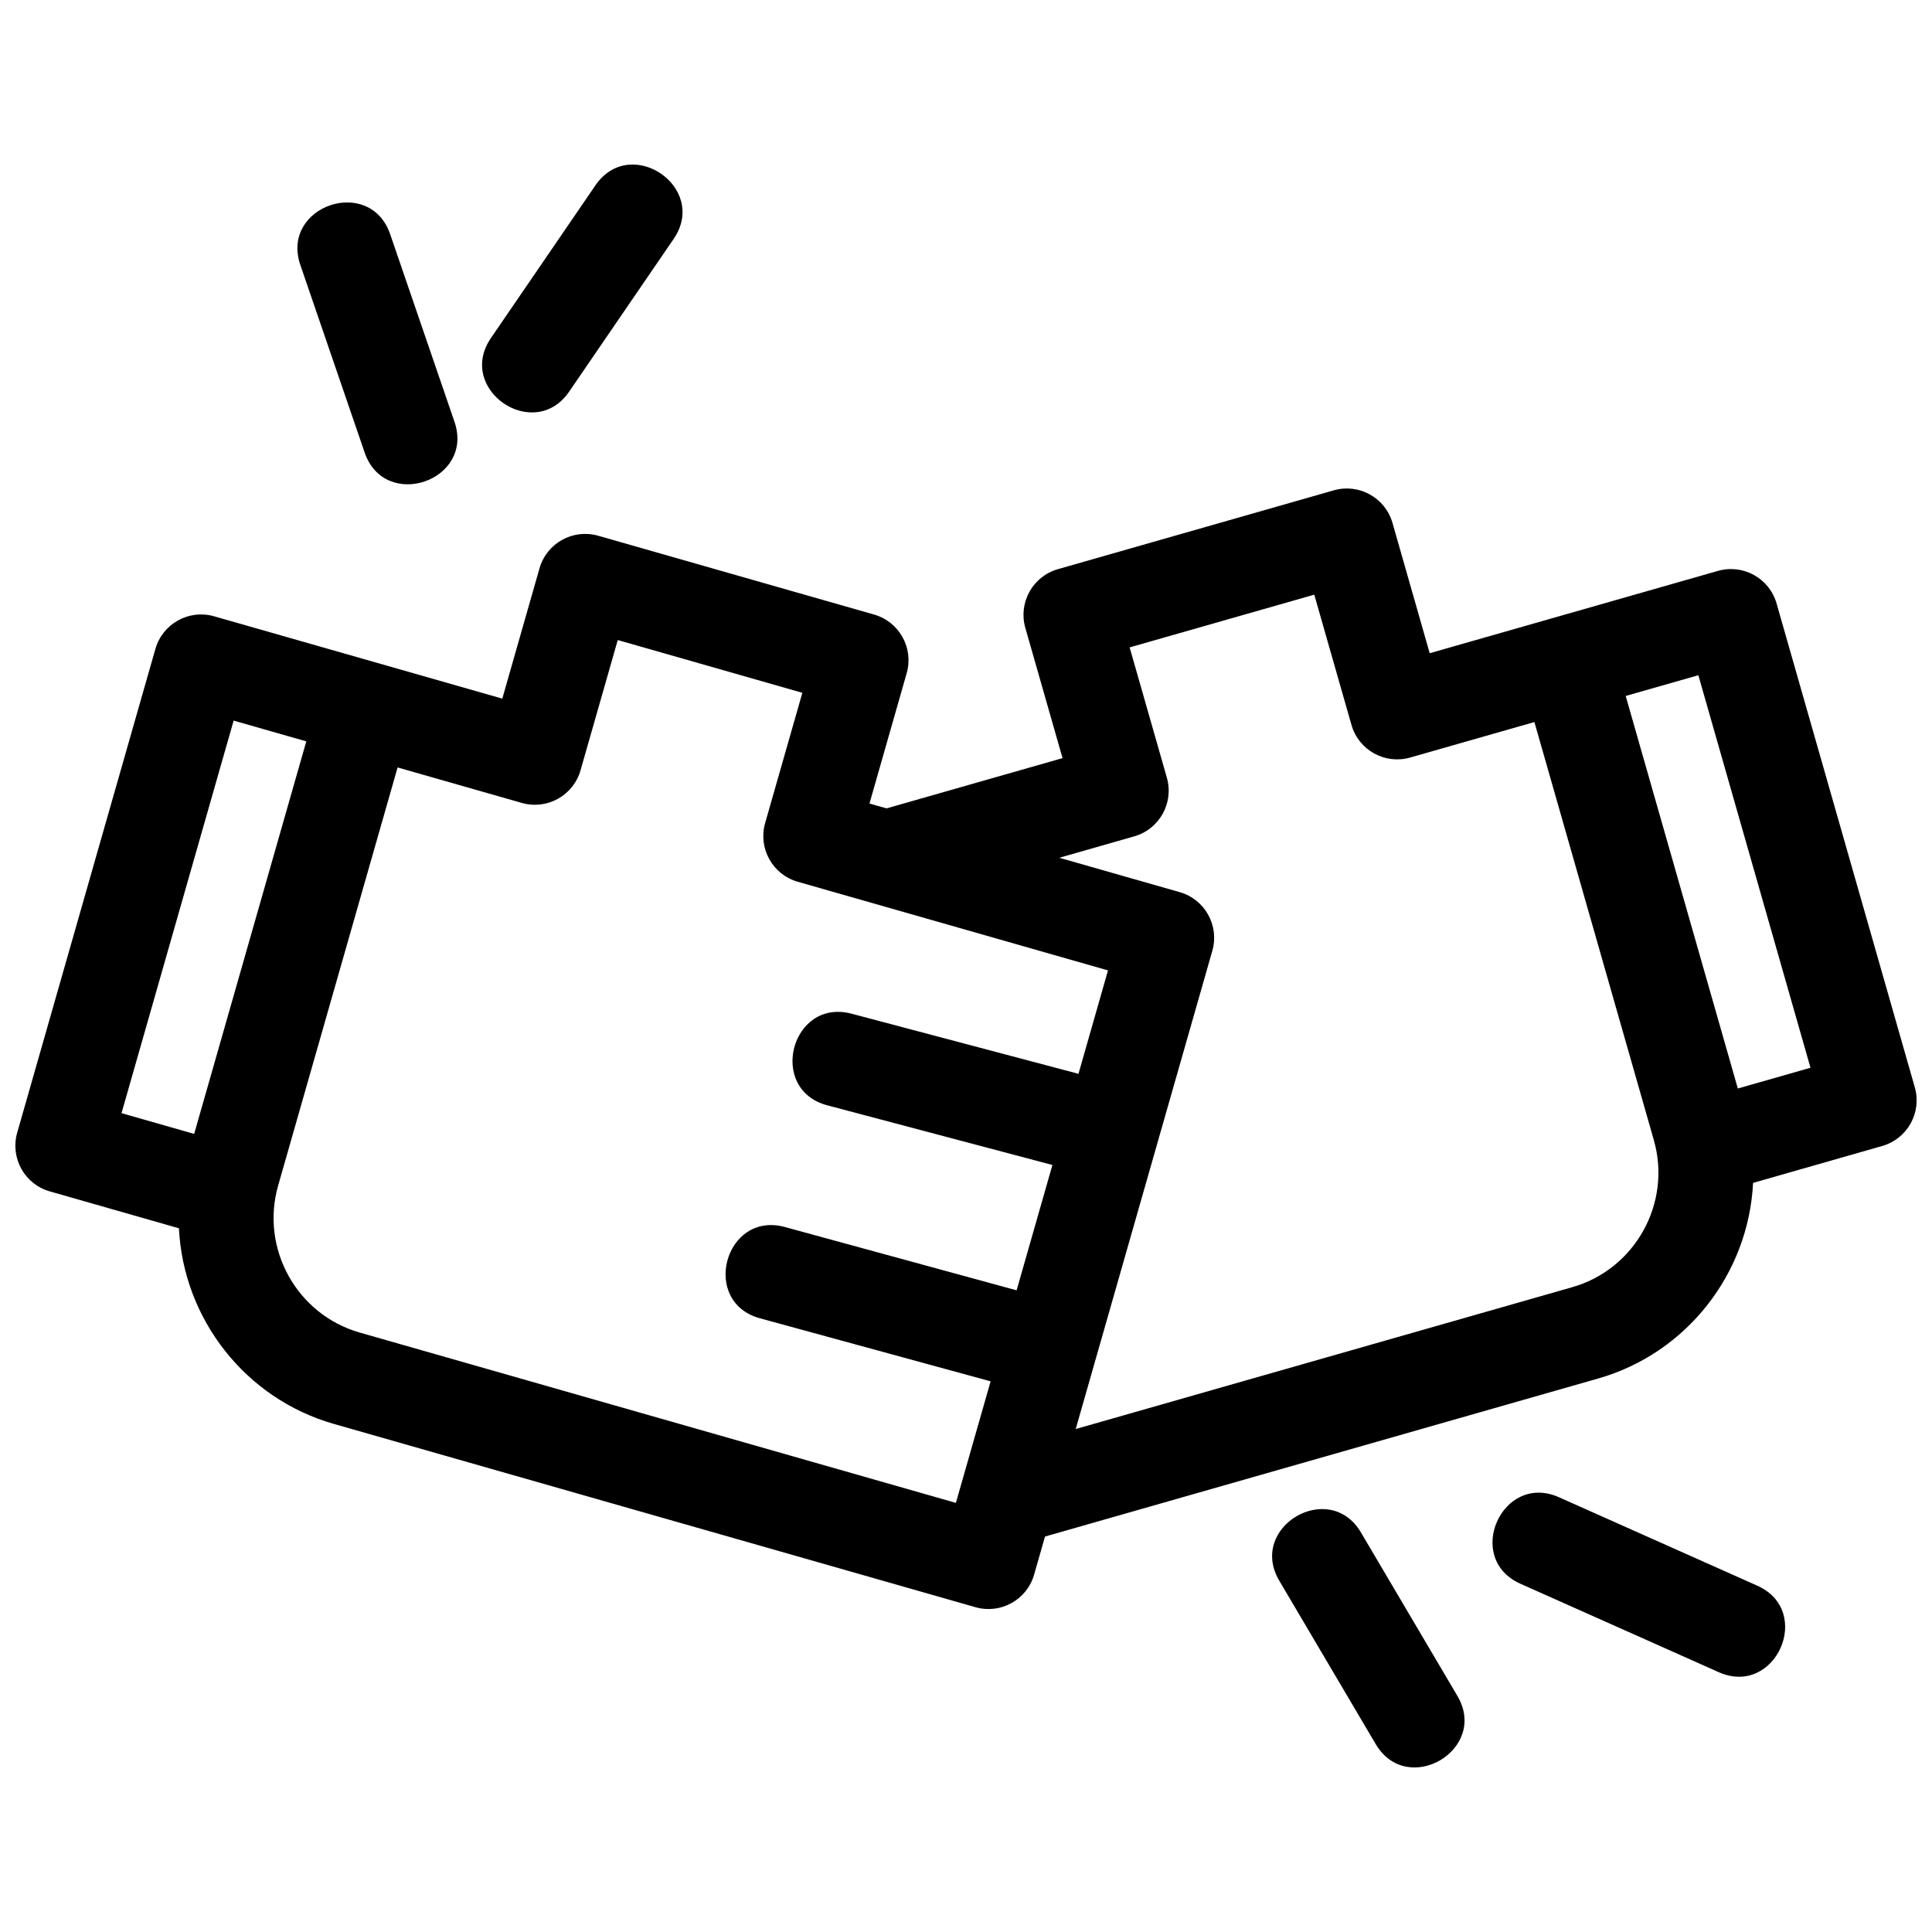 <?xml version="1.0" ?>
<!DOCTYPE svg  PUBLIC '-//W3C//DTD SVG 1.1//EN'  'http://www.w3.org/Graphics/SVG/1.1/DTD/svg11.dtd'>
<!-- Uploaded to: SVG Repo, www.svgrepo.com, Generator: SVG Repo Mixer Tools -->
<svg fill="#000000" width="800px" height="800px" viewBox="0 0 846.66 846.66" style="shape-rendering:geometricPrecision; text-rendering:geometricPrecision; image-rendering:optimizeQuality; fill-rule:evenodd; clip-rule:evenodd" version="1.1" xml:space="preserve" xmlns="http://www.w3.org/2000/svg" xmlns:xlink="http://www.w3.org/1999/xlink">
<defs>
<style type="text/css">
   <![CDATA[
    .fil0 {fill:black;fill-rule:nonzero}
   ]]>
  </style>
</defs>
<g id="Layer_x0020_1">
<path class="fil0" d="M93.8 270.07l126.32 36.09 16.3 -57.07c3.15,-11.05 14.65,-17.46 25.7,-14.32l120.91 34.54c11.05,3.15 17.46,14.66 14.31,25.7l-16.31 57.12 7.48 2.13 77.13 -22.03 -16.32 -57.11c-3.14,-11.05 3.26,-22.56 14.31,-25.7l120.91 -34.55c11.05,-3.14 22.56,3.27 25.7,14.32l16.3 57.07 126.32 -36.08c11.05,-3.15 22.56,3.26 25.7,14.31l60.57 212.02c3.15,11.05 -3.26,22.56 -14.31,25.7l-56.57 16.17c-1.98,39.9 -29.22,74.68 -67.84,85.71l-242.46 69.27 -4.76 16.66c-3.14,11.05 -14.65,17.46 -25.7,14.31l-281.24 -80.34c-38.62,-11.04 -65.86,-45.81 -67.84,-85.72l-56.57 -16.16c-11.05,-3.14 -17.45,-14.65 -14.31,-25.7l60.57 -212.02c3.14,-11.05 14.65,-17.46 25.7,-14.32zm466.82 422.65c-13.89,-23.52 21.9,-44.65 35.79,-21.15l42.25 71.6c13.89,23.51 -21.9,44.64 -35.79,21.14l-42.25 -71.59zm105.68 1.33c-24.93,-11.12 -8.01,-49.02 16.91,-37.9l86.85 38.73c24.93,11.13 8.01,49.02 -16.91,37.9l-86.85 -38.73zm-416.85 -522.47c-15.38,22.55 -49.7,-0.87 -34.32,-23.42l45.78 -66.9c15.38,-22.54 49.7,0.88 34.32,23.42l-45.78 66.9zm-50.29 13.23c8.88,25.89 -30.49,39.38 -39.36,13.5l-28.17 -82.16c-8.88,-25.89 30.49,-39.38 39.36,-13.5l28.17 82.16zm234.96 420.53l-101.05 -27.61c-26.31,-7.16 -15.42,-47.18 10.9,-40.01l101.54 27.74 15.69 -54.93 -98.61 -26.13c-26.41,-6.95 -15.85,-47.12 10.58,-40.17l99.45 26.35 12.94 -45.32c-45.31,-12.95 -90.63,-25.9 -135.94,-38.84 -11.05,-3.14 -17.46,-14.65 -14.32,-25.7l16.32 -57.11 -80.9 -23.12 -16.31 57.08c-3.14,11.04 -14.65,17.45 -25.7,14.31l-54.47 -15.56 -52.35 183.24c-7.87,27.57 8.17,56.53 35.75,64.41l261.26 74.64c5.07,-17.76 10.14,-35.52 15.22,-53.27zm30.11 -229.44l52.74 15.06c11.05,3.15 17.46,14.66 14.31,25.7l-59.87 209.58 217.61 -62.16c27.58,-7.88 43.62,-36.85 35.75,-64.42l-52.35 -183.24 -54.47 15.56c-11.05,3.15 -22.56,-3.26 -25.7,-14.31l-16.3 -57.07 -80.91 23.11 16.32 57.11c3.14,11.05 -3.27,22.56 -14.32,25.7l-32.81 9.38zm280.04 -80l-31.84 9.09 49.14 172.03 31.84 -9.1 -49.14 -172.02zm-610.04 28.99l-31.84 -9.1 -49.14 172.03 31.84 9.09 49.14 -172.02z"/>
</g>
</svg>